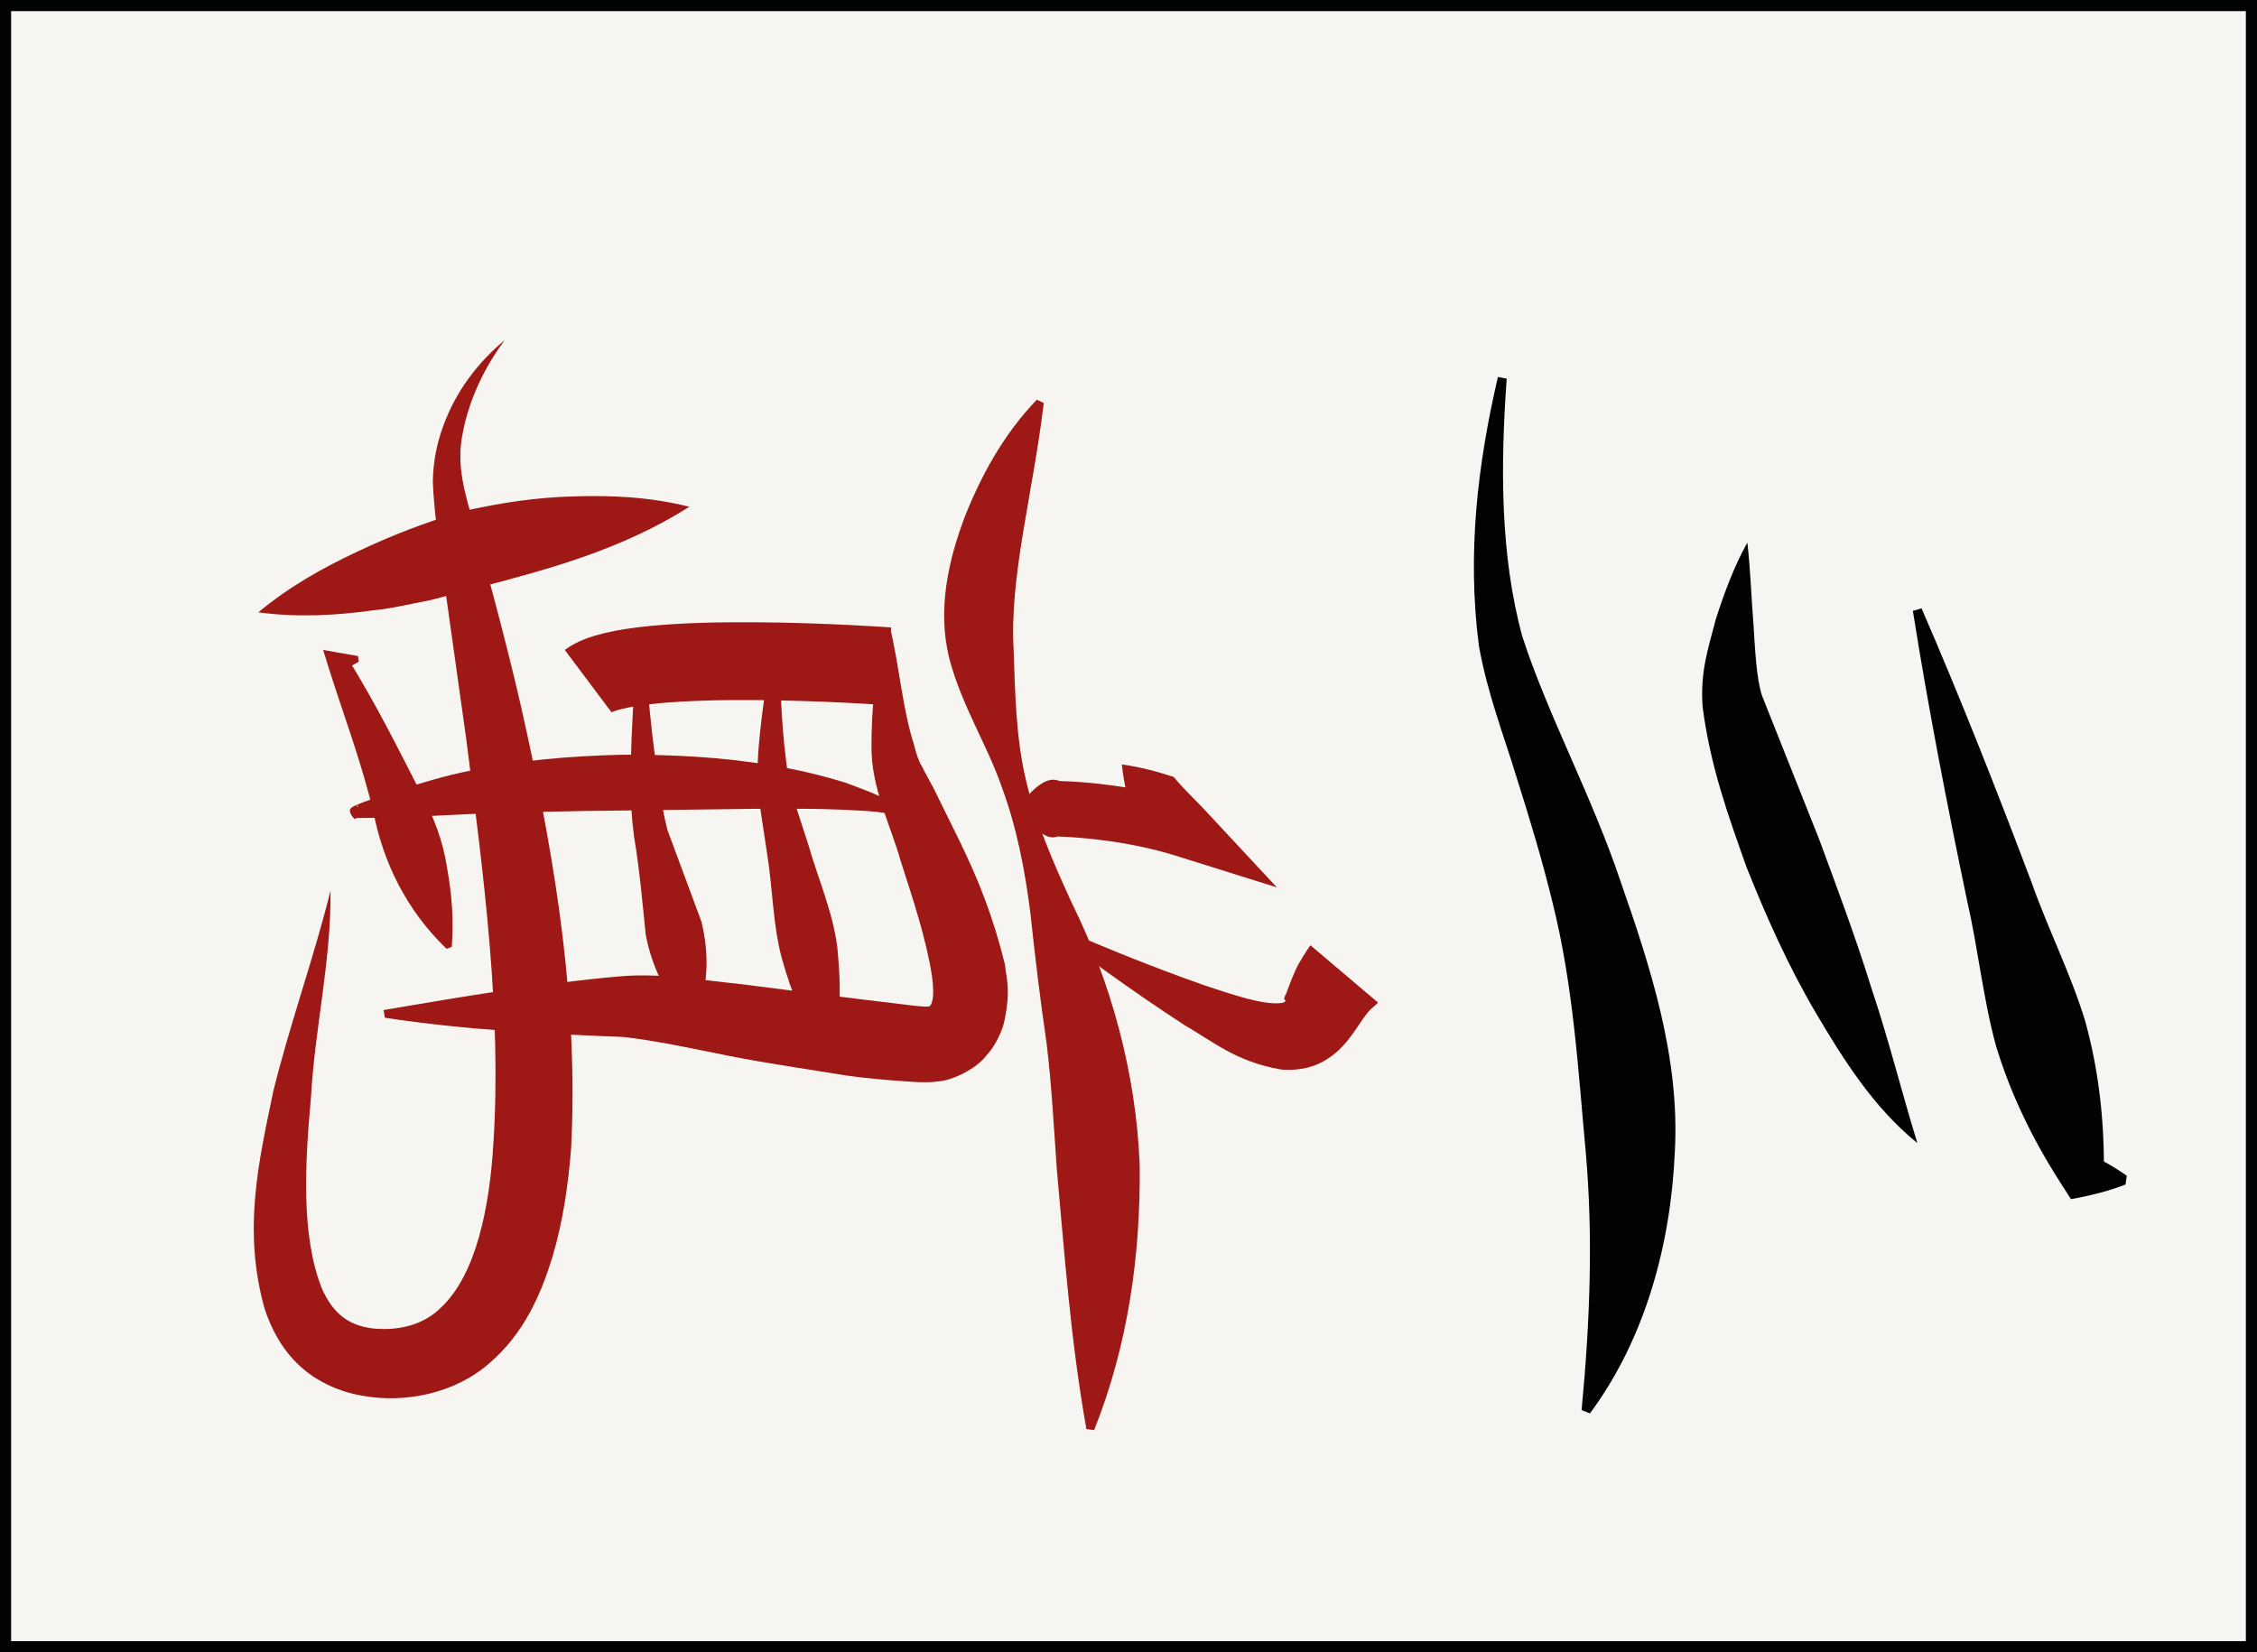 <?xml version="1.0" encoding="utf-8"?>
<!-- Generator: Adobe Illustrator 15.0.0, SVG Export Plug-In . SVG Version: 6.00 Build 0)  -->
<!DOCTYPE svg PUBLIC "-//W3C//DTD SVG 1.1//EN" "http://www.w3.org/Graphics/SVG/1.1/DTD/svg11.dtd">
<svg version="1.1" id="Manzu" xmlns="http://www.w3.org/2000/svg" xmlns:xlink="http://www.w3.org/1999/xlink" x="0px" y="0px"
	 width="38.514px" height="28.197px" viewBox="-5.159 5.159 38.514 28.197" enable-background="new -5.159 5.159 38.514 28.197"
	 xml:space="preserve">
<rect x="-5.159" y="5.159" width="38.514" height="28.197" fill="#808080" stroke="none"/>
<g id="_x33_man_1_">
	
		<rect x="-5.064" y="5.254" fill="#F6F5F1" stroke="#010202" stroke-width="0.19" stroke-miterlimit="10" width="38.324" height="28.007"/>
	<g id="_x33_man">
		<g id="MAN_2_">
			<g>
				<path fill="#9E1915" d="M12.652,12.036c-0.182,1.532-0.587,2.961-0.514,4.209c0.025,0.688,0.034,1.475,0.204,2.199
					c0.165,0.73,0.466,1.422,0.784,2.114c0.674,1.363,1.1,2.91,1.163,4.475c0.017,1.547-0.198,3.078-0.777,4.531l-0.132-0.016
					c-0.272-1.523-0.373-2.996-0.506-4.441c-0.051-0.723-0.087-1.43-0.174-2.146c-0.104-0.713-0.195-1.451-0.274-2.201
					c-0.093-0.748-0.236-1.487-0.498-2.191c-0.25-0.713-0.673-1.365-0.884-2.158c-0.22-0.854-0.01-1.718,0.262-2.438
					c0.292-0.732,0.674-1.416,1.227-1.993L12.652,12.036z"/>
			</g>
			<g>
				<path fill="#9E1915" d="M13.984,18.205c0.324,0.044,0.612,0.123,0.887,0.214c0.162,0.201,0.354,0.374,0.528,0.562l1.231,1.322
					l-1.726-0.541c-0.403-0.127-0.879-0.222-1.329-0.274c-0.229-0.027-0.458-0.046-0.688-0.054
					c-0.229,0.091-0.453-0.234-0.714-0.466c0.225-0.253,0.488-0.593,0.745-0.481c0.257,0.008,0.513,0.027,0.768,0.059
					c0.516,0.063,1,0.154,1.524,0.318l-0.494,0.778c-0.183-0.181-0.35-0.377-0.546-0.544C14.089,18.82,14.019,18.529,13.984,18.205z
					"/>
			</g>
			<g>
				<path fill="#9E1915" d="M18.357,22.269c-0.129,0.127-0.103,0.078-0.188,0.184c-0.064,0.078-0.134,0.191-0.237,0.338
					c-0.102,0.141-0.255,0.34-0.506,0.479c-0.25,0.141-0.52,0.158-0.724,0.141c-0.771-0.133-1.164-0.48-1.645-0.756
					c-0.913-0.592-1.773-1.225-2.626-1.871c0.979,0.428,1.967,0.842,2.959,1.189c0.479,0.158,1.042,0.354,1.342,0.299
					c0.13-0.07-0.043,0.01,0.057-0.156c0.031-0.082,0.073-0.209,0.142-0.361c0.045-0.127,0.221-0.396,0.271-0.465L18.357,22.269z"/>
			</g>
			<path fill="none" stroke="#9E1915" stroke-width="1.328" stroke-miterlimit="10" d="M10,16.529c0,0-4.364-0.316-5.123,0.253"/>
			<g>
				<path fill="#9E1915" d="M10.033,15.883c0.163,0.696,0.211,1.392,0.407,1.99c0.034,0.141,0.083,0.295,0.128,0.354
					c0.061,0.126,0.128,0.239,0.209,0.394l0.447,0.908c0.307,0.635,0.558,1.249,0.766,2.09c0.023,0.25,0.106,0.422-0.015,0.986
					c-0.017,0.066-0.04,0.143-0.095,0.256c-0.05,0.098-0.095,0.186-0.21,0.314c-0.167,0.223-0.578,0.424-0.817,0.438
					c-0.068,0.01-0.139,0.016-0.208,0.016l-0.059-0.002h-0.07l-0.169-0.01c-0.386-0.027-0.722-0.055-1.065-0.104
					c-0.678-0.111-1.344-0.205-1.998-0.334c-0.655-0.133-1.308-0.271-1.811-0.324c-1.272-0.049-2.675-0.115-4.065-0.328
					l-0.022-0.131c1.334-0.227,2.664-0.453,4.019-0.574c0.694-0.062,1.368,0.059,2.039,0.127l2.011,0.254l1,0.121
					c0.072,0.006,0.183,0.018,0.226,0.012c0.028-0.002,0.043-0.016,0.064-0.078c0.034-0.123,0.018-0.295-0.002-0.453
					c-0.104-0.648-0.321-1.295-0.527-1.934c-0.181-0.646-0.511-1.262-0.504-1.979c-0.002-0.687,0.084-1.357,0.19-2.028
					L10.033,15.883z"/>
			</g>
			<g>
				<path fill="#9E1915" d="M8.151,16.072c-0.005,0.604,0.014,1.209,0.073,1.8c0.034,0.293,0.062,0.589,0.134,0.849l0.277,0.855
					c0.167,0.583,0.42,1.15,0.495,1.757c0.056,0.605,0.089,1.232-0.15,1.881l-0.095-0.002c-0.311-0.559-0.54-1.115-0.701-1.693
					c-0.157-0.576-0.155-1.191-0.252-1.784l-0.136-0.906c-0.037-0.334-0.033-0.645-0.006-0.953c0.054-0.615,0.149-1.216,0.268-1.812
					L8.151,16.072z"/>
			</g>
			<g>
				<path fill="#9E1915" d="M5.824,16.061c0.038,0.555,0.089,1.106,0.15,1.656c0.07,0.544,0.129,1.107,0.255,1.602l0.583,1.573
					c0.128,0.539,0.143,1.146-0.162,1.746l-0.095-0.002c-0.347-0.51-0.598-0.99-0.696-1.533c-0.056-0.553-0.103-1.092-0.197-1.662
					c-0.083-0.599-0.064-1.146-0.042-1.711c0.023-0.56,0.061-1.114,0.108-1.671L5.824,16.061z"/>
			</g>
			<g>
				<path fill="#9E1915" d="M6.605,13.807c-1.152,0.729-2.386,1.06-3.555,1.367c-0.269,0.056-0.573,0.159-0.89,0.232
					c-0.315,0.058-0.623,0.137-0.944,0.168c-0.635,0.087-1.283,0.126-1.967,0.035c0.529-0.44,1.096-0.757,1.672-1.028
					c0.597-0.282,1.118-0.486,1.797-0.692c0.65-0.149,1.277-0.243,1.924-0.259C5.286,13.61,5.936,13.64,6.605,13.807z"/>
			</g>
			<g>
				<path fill="#9E1915" d="M3.454,10.963c-0.353,0.474-0.604,1.014-0.711,1.558c-0.125,0.559,0.025,1.053,0.2,1.634
					c0.31,1.134,0.621,2.277,0.873,3.438c0.507,2.32,0.896,4.685,0.771,7.158c-0.049,0.617-0.135,1.244-0.324,1.875
					c-0.192,0.621-0.48,1.293-1.078,1.803c-0.598,0.52-1.443,0.676-2.147,0.551c-0.372-0.059-0.773-0.227-1.076-0.506
					c-0.306-0.279-0.49-0.635-0.602-0.969c-0.388-1.361-0.095-2.562,0.146-3.73c0.289-1.164,0.691-2.271,0.975-3.416
					c0.013,1.195-0.269,2.357-0.333,3.521c-0.103,1.135-0.173,2.361,0.184,3.264c0.196,0.441,0.464,0.637,0.876,0.686
					c0.454,0.045,0.866-0.07,1.151-0.35c0.61-0.564,0.839-1.732,0.902-2.82c0.143-2.238-0.169-4.572-0.463-6.883l-0.491-3.495
					c-0.032-0.301-0.07-0.58-0.08-0.914c0.006-0.331,0.069-0.646,0.177-0.938C2.618,11.838,2.997,11.341,3.454,10.963z"/>
			</g>
			<g>
				<path fill="#9E1915" d="M10.411,19.166c-0.39-0.174-0.81-0.166-1.222-0.19c-0.413-0.019-0.829-0.014-1.243-0.017l-2.488,0.032
					C4.629,18.997,3.8,19.02,2.974,19.046l-1.255,0.06l-0.637,0.012H1.003l-0.037,0.001c-0.002-0.001-0.015,0.001-0.008-0.002
					l0.016-0.011l0.013-0.012c0.101-0.048-0.086-0.25-0.055-0.176l-0.008,0.001c0.042,0.008,0.1,0.01,0.151,0.015l0.321,0.029
					l-0.305,0.112c-0.053,0.018-0.099,0.033-0.163,0.047l-0.028,0.001c0.029,0.074-0.157-0.13-0.06-0.179l0.017-0.015l0.024-0.013
					l0.03-0.013l0.041-0.018l0.076-0.031c0.203-0.077,0.405-0.142,0.608-0.211c0.405-0.123,0.814-0.252,1.243-0.335
					c0.847-0.18,1.704-0.246,2.56-0.269c0.856-0.004,1.714,0.036,2.564,0.181c0.426,0.067,0.849,0.167,1.265,0.296
					C9.674,18.67,10.13,18.809,10.411,19.166z"/>
			</g>
			<g>
				<path fill="#9E1915" d="M0.964,16.449L0.64,16.64l0.13-0.251c0.468,0.747,0.86,1.534,1.267,2.331
					c0.214,0.395,0.367,0.812,0.432,1.244c0.077,0.432,0.12,0.869,0.081,1.354l-0.088,0.033c-0.697-0.668-1.082-1.488-1.248-2.325
					c-0.197-0.841-0.506-1.65-0.769-2.485l-0.09-0.291l0.222,0.04l0.372,0.064L0.964,16.449z"/>
			</g>
		</g>
		<g>
			<g>
				<path fill="#010202" d="M20.552,11.621c-0.108,1.487-0.112,3.021,0.268,4.405c0.431,1.329,1.188,2.723,1.676,4.178
					c0.506,1.453,1.013,2.996,0.925,4.605c-0.069,1.592-0.507,3.199-1.449,4.471l-0.142-0.057c0.146-1.545,0.196-2.967,0.072-4.389
					c-0.131-1.406-0.21-2.85-0.57-4.281c-0.174-0.715-0.388-1.424-0.615-2.139c-0.219-0.72-0.494-1.418-0.639-2.231
					c-0.206-1.581-0.021-3.108,0.324-4.591L20.552,11.621z"/>
			</g>
			<g>
				<path fill="#010202" d="M27.631,15.541c0.672,1.548,1.286,3.112,1.879,4.681c0.279,0.791,0.665,1.551,0.91,2.352
					c0.225,0.805,0.325,1.646,0.323,2.52l-0.331-0.281c0.242,0.115,0.483,0.242,0.72,0.41l-0.02,0.15
					c-0.27,0.105-0.534,0.172-0.798,0.225l-0.134,0.025l-0.197-0.309c-0.469-0.734-0.837-1.5-1.08-2.301
					c-0.222-0.807-0.304-1.652-0.492-2.471c-0.343-1.643-0.664-3.292-0.928-4.958L27.631,15.541z"/>
			</g>
			<g>
				<path fill="#010202" d="M24.658,14.419c0.055,0.475,0.067,0.934,0.104,1.387c0.028,0.433,0.05,0.938,0.148,1.229l0.973,2.445
					c0.312,0.844,0.628,1.688,0.896,2.553c0.289,0.859,0.504,1.734,0.78,2.633c-0.75-0.609-1.258-1.422-1.727-2.213
					c-0.471-0.799-0.847-1.641-1.188-2.496c-0.312-0.881-0.616-1.711-0.749-2.734c-0.046-0.611,0.104-1.022,0.224-1.494
					C24.265,15.277,24.425,14.838,24.658,14.419z"/>
			</g>
		</g>
	</g>
</g>
</svg>
